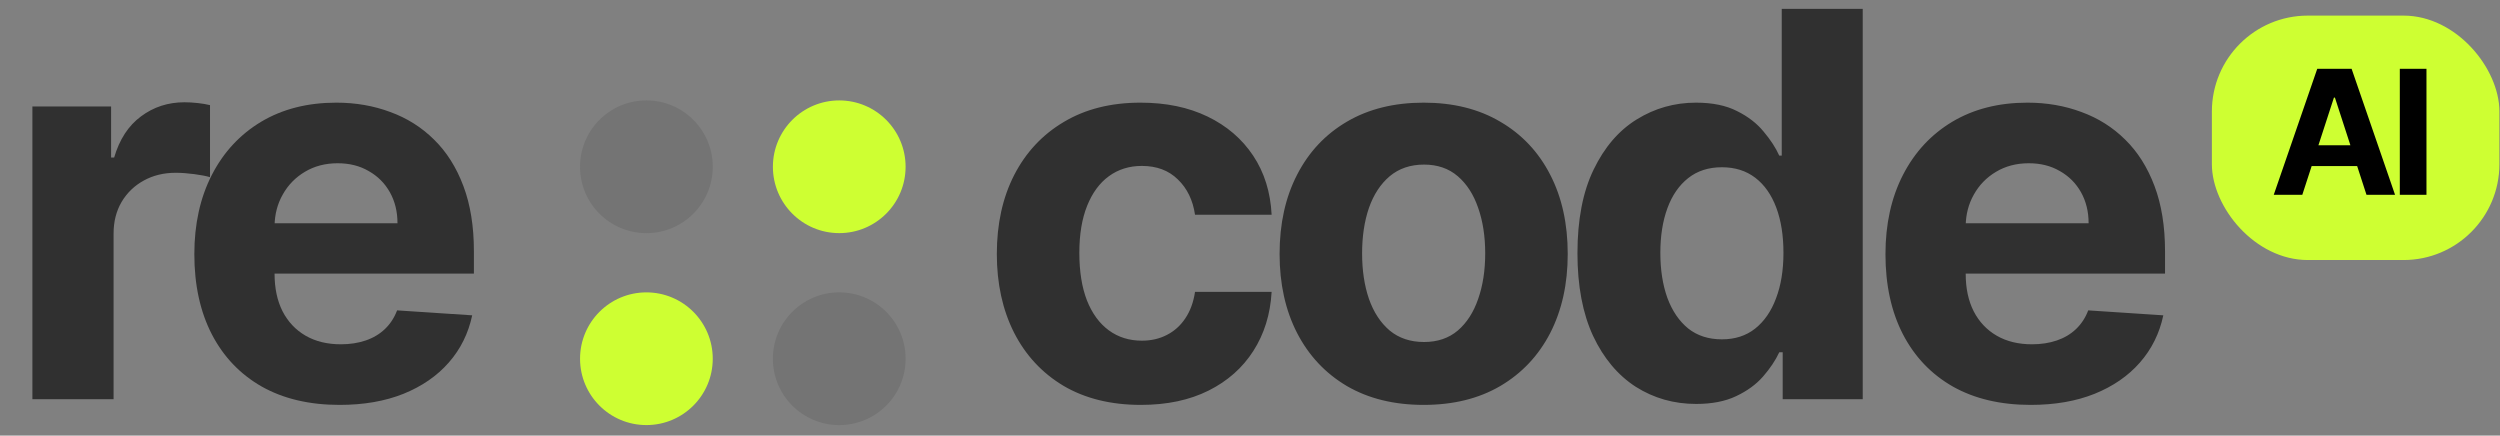 <?xml version="1.0" encoding="UTF-8"?> <svg xmlns="http://www.w3.org/2000/svg" width="1056" height="184" viewBox="0 0 1056 184" fill="none"><rect x="0" y="0" width="1056" height="184" fill="#808080" stroke="none"/><g clip-path="url(#clip0_4_67)"><g clip-path="url(#clip1_4_67)"><circle cx="273.04" cy="70.444" r="28.026" fill="#303030" fill-opacity="0.15"></circle><circle cx="354.499" cy="70.444" r="28.026" fill="#CEFF32"></circle><circle cx="273.04" cy="151.526" r="28.026" fill="#CEFF32"></circle><circle cx="354.499" cy="151.526" r="28.026" fill="#303030" fill-opacity="0.15"></circle><path d="M13.684 168.612V44.97H46.929V66.543H48.217C50.471 58.869 54.254 53.074 59.567 49.156C64.88 45.185 70.997 43.2 77.92 43.2C79.637 43.2 81.489 43.307 83.474 43.522C85.46 43.736 87.204 44.031 88.706 44.407V74.834C87.096 74.351 84.869 73.922 82.025 73.546C79.181 73.171 76.578 72.983 74.217 72.983C69.173 72.983 64.665 74.083 60.694 76.283C56.776 78.43 53.664 81.435 51.356 85.299C49.102 89.162 47.975 93.617 47.975 98.661V168.612H13.684ZM143.426 171.027C130.708 171.027 119.761 168.451 110.584 163.299C101.461 158.094 94.431 150.742 89.494 141.243C84.557 131.691 82.089 120.395 82.089 107.355C82.089 94.636 84.557 83.474 89.494 73.868C94.431 64.263 101.381 56.776 110.343 51.41C119.358 46.044 129.93 43.361 142.058 43.361C150.215 43.361 157.808 44.675 164.838 47.305C171.922 49.881 178.093 53.771 183.352 58.977C188.665 64.182 192.797 70.729 195.749 78.618C198.7 86.453 200.176 95.629 200.176 106.147V115.565H95.773V94.314H167.897C167.897 89.377 166.824 85.004 164.677 81.194C162.531 77.383 159.552 74.405 155.742 72.258C151.986 70.058 147.612 68.958 142.622 68.958C137.416 68.958 132.801 70.165 128.776 72.58C124.805 74.942 121.693 78.135 119.439 82.159C117.185 86.13 116.031 90.558 115.977 95.441V115.646C115.977 121.763 117.104 127.049 119.358 131.503C121.666 135.957 124.912 139.392 129.098 141.807C133.284 144.222 138.248 145.429 143.99 145.429C147.8 145.429 151.288 144.892 154.454 143.819C157.621 142.746 160.331 141.136 162.584 138.989C164.838 136.843 166.556 134.213 167.736 131.101L199.452 133.194C197.842 140.814 194.541 147.468 189.551 153.157C184.613 158.791 178.227 163.192 170.393 166.358C162.611 169.47 153.623 171.027 143.426 171.027Z" fill="#303030"></path><path d="M481.914 171.027C469.249 171.027 458.355 168.343 449.232 162.977C440.163 157.557 433.187 150.044 428.303 140.438C423.474 130.832 421.059 119.778 421.059 107.274C421.059 94.609 423.5 83.501 428.384 73.949C433.321 64.343 440.324 56.857 449.393 51.49C458.462 46.071 469.249 43.361 481.753 43.361C492.539 43.361 501.984 45.319 510.087 49.237C518.19 53.154 524.603 58.655 529.326 65.738C534.048 72.822 536.651 81.14 537.134 90.692H504.774C503.862 84.521 501.447 79.557 497.53 75.8C493.666 71.99 488.595 70.085 482.316 70.085C477.003 70.085 472.361 71.534 468.39 74.432C464.473 77.276 461.414 81.435 459.214 86.909C457.014 92.382 455.913 99.01 455.913 106.791C455.913 114.68 456.987 121.388 459.133 126.915C461.333 132.442 464.419 136.655 468.39 139.553C472.361 142.451 477.003 143.9 482.316 143.9C486.233 143.9 489.748 143.095 492.861 141.485C496.027 139.875 498.63 137.54 500.669 134.482C502.762 131.369 504.13 127.639 504.774 123.293H537.134C536.597 132.738 534.021 141.055 529.406 148.246C524.845 155.384 518.539 160.965 510.49 164.99C502.44 169.014 492.915 171.027 481.914 171.027ZM601.352 171.027C588.849 171.027 578.035 168.37 568.913 163.058C559.843 157.691 552.84 150.232 547.903 140.68C542.966 131.074 540.498 119.939 540.498 107.274C540.498 94.502 542.966 83.34 547.903 73.788C552.84 64.182 559.843 56.723 568.913 51.41C578.035 46.044 588.849 43.361 601.352 43.361C613.856 43.361 624.642 46.044 633.712 51.41C642.834 56.723 649.864 64.182 654.801 73.788C659.739 83.34 662.207 94.502 662.207 107.274C662.207 119.939 659.739 131.074 654.801 140.68C649.864 150.232 642.834 157.691 633.712 163.058C624.642 168.37 613.856 171.027 601.352 171.027ZM601.513 144.463C607.202 144.463 611.951 142.853 615.761 139.633C619.571 136.36 622.442 131.906 624.374 126.271C626.36 120.636 627.352 114.224 627.352 107.033C627.352 99.842 626.36 93.429 624.374 87.794C622.442 82.159 619.571 77.705 615.761 74.432C611.951 71.158 607.202 69.522 601.513 69.522C595.771 69.522 590.942 71.158 587.024 74.432C583.16 77.705 580.236 82.159 578.25 87.794C576.318 93.429 575.352 99.842 575.352 107.033C575.352 114.224 576.318 120.636 578.25 126.271C580.236 131.906 583.16 136.36 587.024 139.633C590.942 142.853 595.771 144.463 601.513 144.463ZM716.464 170.624C707.073 170.624 698.568 168.209 690.947 163.38C683.381 158.496 677.37 151.332 672.916 141.887C668.516 132.389 666.316 120.744 666.316 106.952C666.316 92.785 668.596 81.006 673.158 71.615C677.719 62.17 683.783 55.113 691.35 50.444C698.97 45.722 707.315 43.361 716.384 43.361C723.307 43.361 729.075 44.541 733.69 46.902C738.359 49.21 742.116 52.108 744.96 55.596C747.858 59.03 750.058 62.411 751.561 65.738H752.607V3.757H786.818V168.612H753.009V148.81H751.561C749.951 152.244 747.67 155.652 744.718 159.033C741.821 162.36 738.037 165.124 733.369 167.324C728.753 169.524 723.119 170.624 716.464 170.624ZM727.331 143.336C732.859 143.336 737.527 141.834 741.338 138.828C745.201 135.77 748.153 131.503 750.192 126.03C752.285 120.556 753.331 114.143 753.331 106.791C753.331 99.439 752.312 93.053 750.273 87.633C748.233 82.213 745.282 78.027 741.418 75.076C737.554 72.124 732.859 70.648 727.331 70.648C721.697 70.648 716.947 72.178 713.084 75.237C709.22 78.296 706.295 82.535 704.31 87.955C702.324 93.375 701.331 99.654 701.331 106.791C701.331 113.982 702.324 120.341 704.31 125.869C706.349 131.342 709.273 135.635 713.084 138.748C716.947 141.807 721.697 143.336 727.331 143.336ZM857.758 171.027C845.039 171.027 834.092 168.451 824.915 163.299C815.793 158.094 808.763 150.742 803.826 141.243C798.889 131.691 796.42 120.395 796.42 107.355C796.42 94.636 798.889 83.474 803.826 73.868C808.763 64.263 815.712 56.776 824.674 51.41C833.69 46.044 844.261 43.361 856.389 43.361C864.546 43.361 872.14 44.675 879.17 47.305C886.253 49.881 892.425 53.771 897.684 58.977C902.996 64.182 907.128 70.729 910.08 78.618C913.031 86.453 914.507 95.629 914.507 106.147V115.565H810.104V94.314H882.228C882.228 89.377 881.155 85.004 879.009 81.194C876.862 77.383 873.884 74.405 870.074 72.258C866.317 70.058 861.944 68.958 856.953 68.958C851.747 68.958 847.132 70.165 843.108 72.58C839.136 74.942 836.024 78.135 833.77 82.159C831.516 86.13 830.362 90.558 830.309 95.441V115.646C830.309 121.763 831.436 127.049 833.69 131.503C835.997 135.957 839.244 139.392 843.429 141.807C847.615 144.222 852.579 145.429 858.321 145.429C862.131 145.429 865.619 144.892 868.786 143.819C871.952 142.746 874.662 141.136 876.916 138.989C879.17 136.843 880.887 134.213 882.067 131.101L913.783 133.194C912.173 140.814 908.873 147.468 903.882 153.157C898.945 158.791 892.559 163.192 884.724 166.358C876.943 169.47 867.954 171.027 857.758 171.027Z" fill="#303030"></path><rect x="934.297" y="6.591" width="121.454" height="103.246" rx="40.511" fill="#CEFF32"></rect><path d="M972.492 82.29H960.43L978.809 29.051H993.315L1011.67 82.29H999.606L986.27 41.217H985.854L972.492 82.29ZM971.738 61.364H1000.23V70.15H971.738V61.364ZM1024.94 29.051V82.29H1013.68V29.051H1024.94Z" fill="black"></path></g></g><defs><clipPath id="clip0_4_67"><rect width="1056" height="184" fill="white"></rect></clipPath><clipPath id="clip1_4_67"><rect width="1055.75" height="280.205" fill="white" transform="translate(0 -53.388)"></rect></clipPath></defs></svg> 
